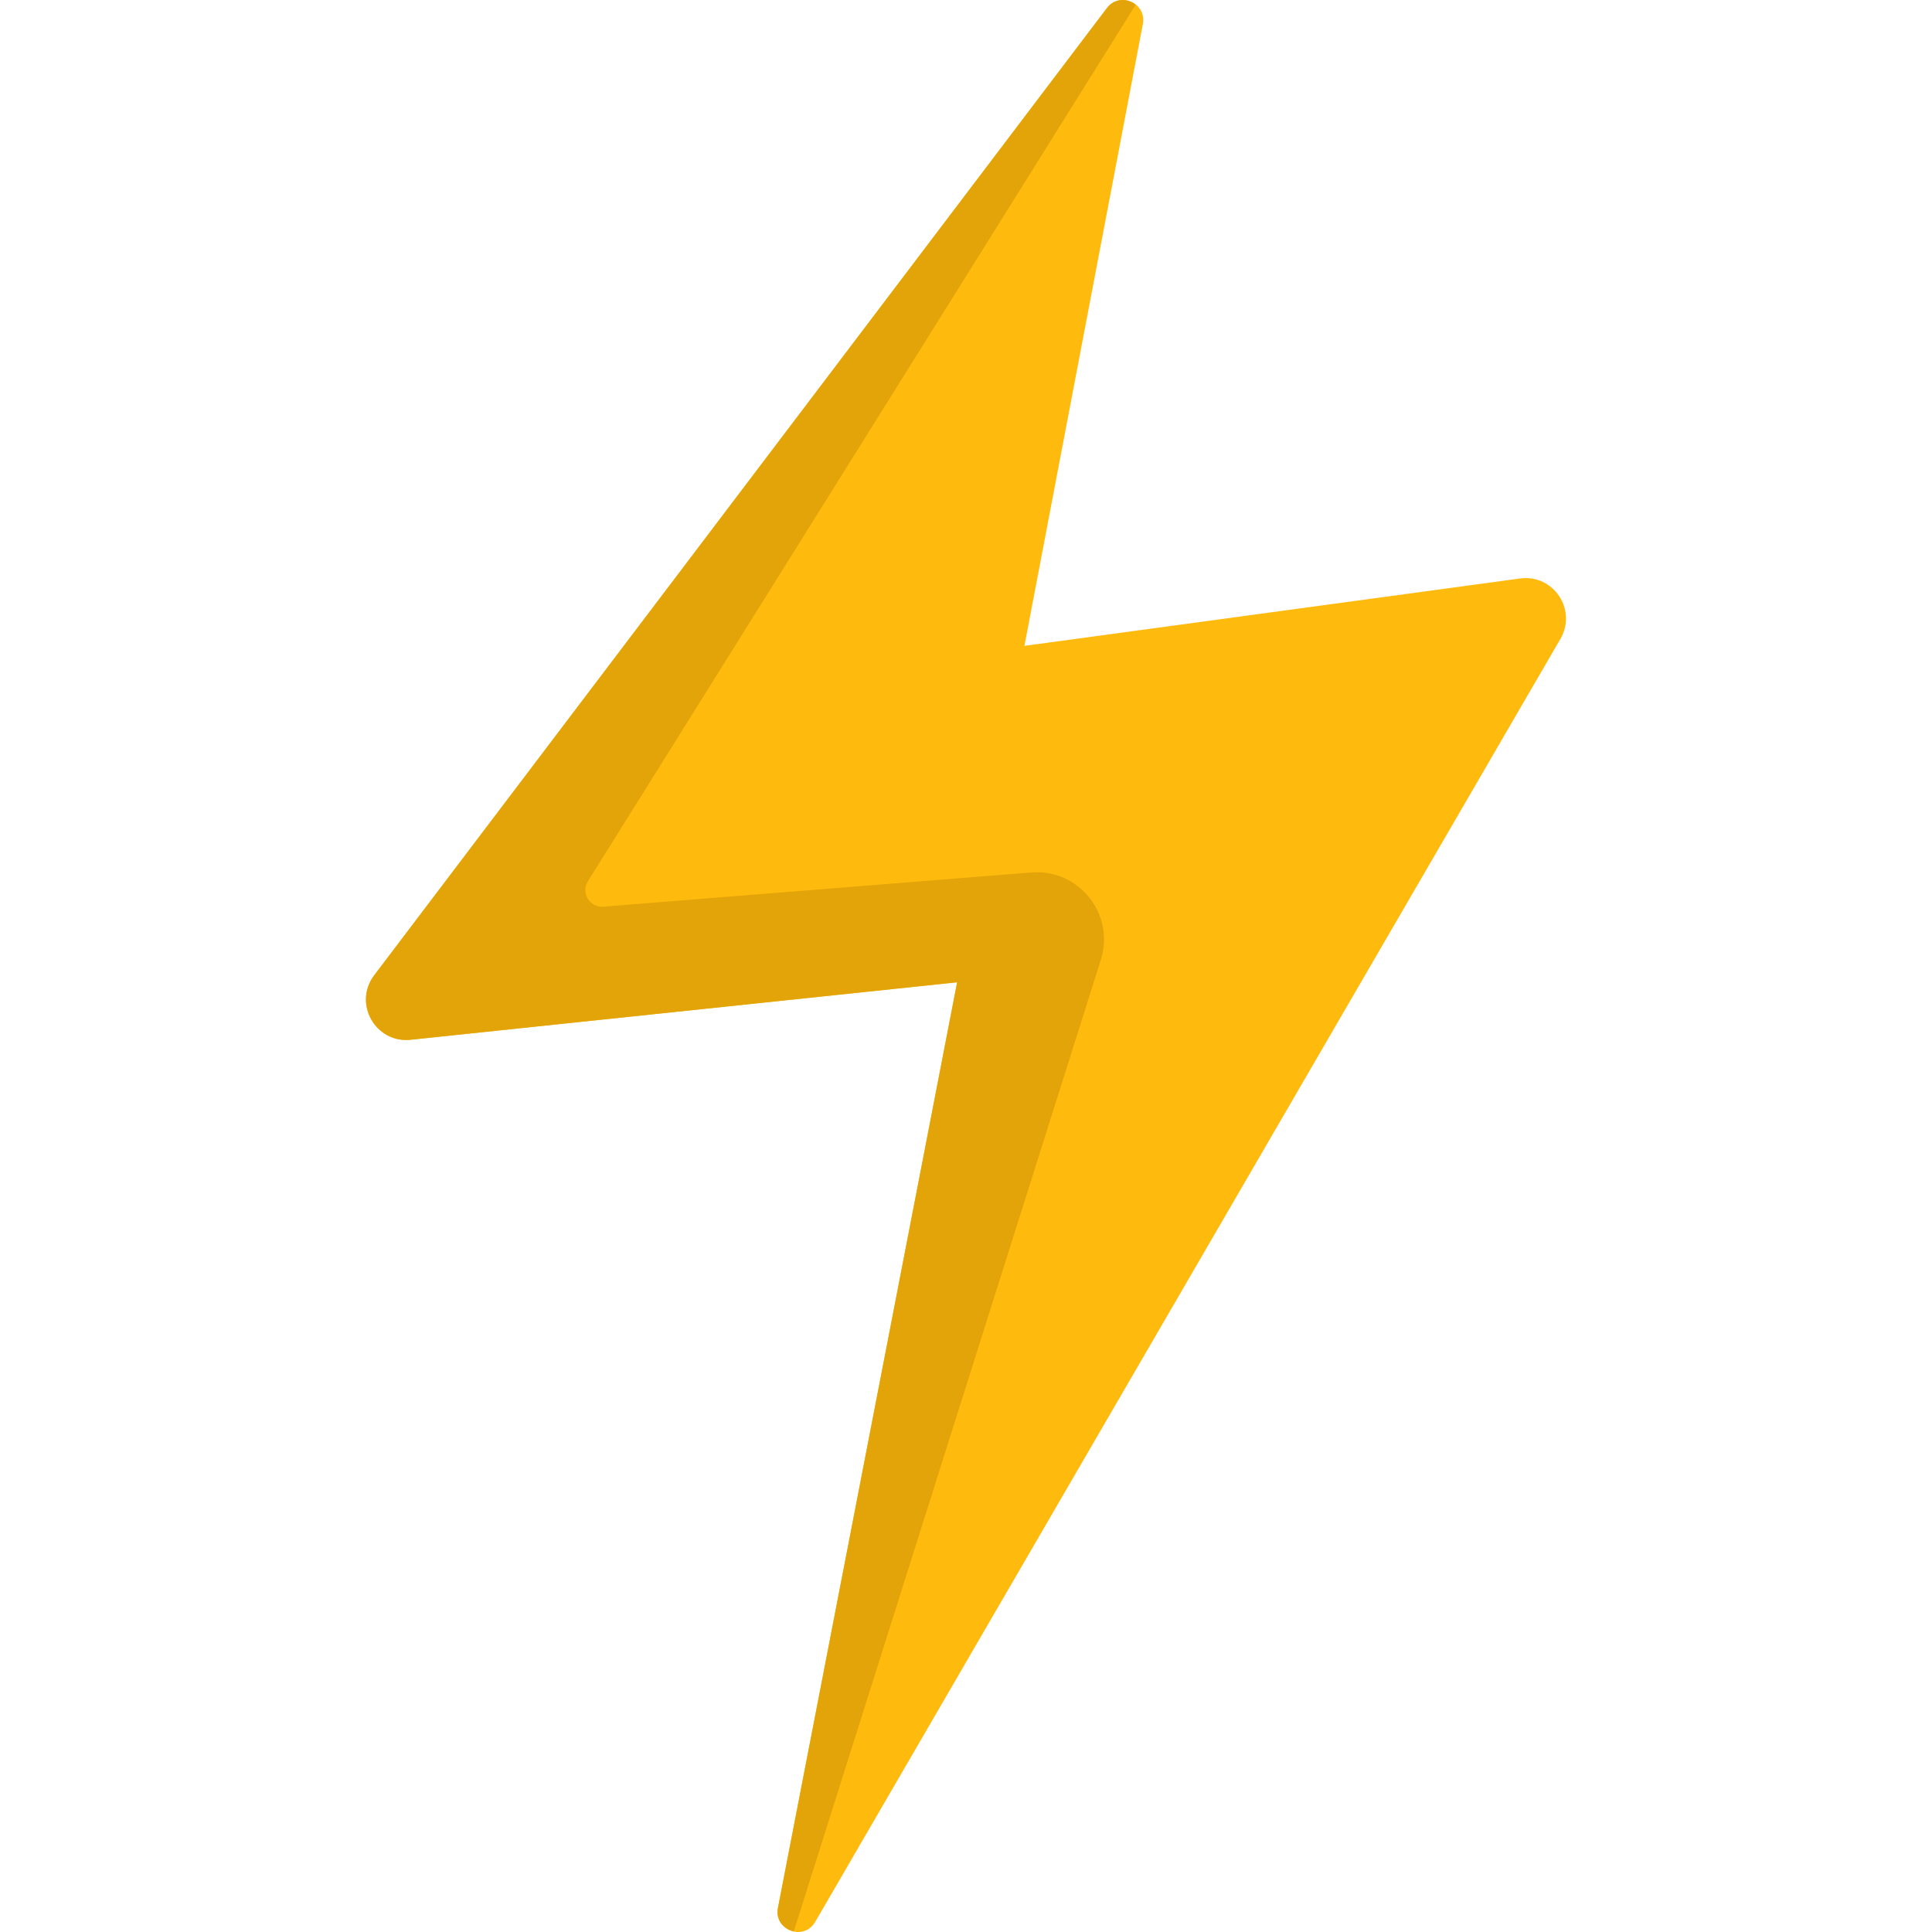 <svg width="24" height="24" viewBox="0 0 24 24" fill="none" xmlns="http://www.w3.org/2000/svg">
<path d="M10.127 23.874L19.385 7.935C19.594 7.574 19.297 7.13 18.883 7.186L12.726 8.023L14.197 0.299C14.247 0.038 13.911 -0.111 13.751 0.1L4.649 12.115C4.384 12.465 4.665 12.962 5.101 12.916L11.89 12.202L9.664 23.701C9.611 23.978 9.985 24.119 10.127 23.874Z" fill="#FFBA0E"/>
<path d="M7.495 11.263C7.325 11.277 7.212 11.091 7.303 10.947L14.108 0.058C14.007 -0.022 13.847 -0.027 13.751 0.1L4.649 12.115C4.384 12.465 4.665 12.962 5.101 12.916L11.89 12.202L9.664 23.701C9.634 23.856 9.739 23.965 9.861 23.991L13.675 11.923C13.854 11.357 13.403 10.791 12.811 10.838L7.495 11.263Z" fill="#E2A408"/>
</svg>
